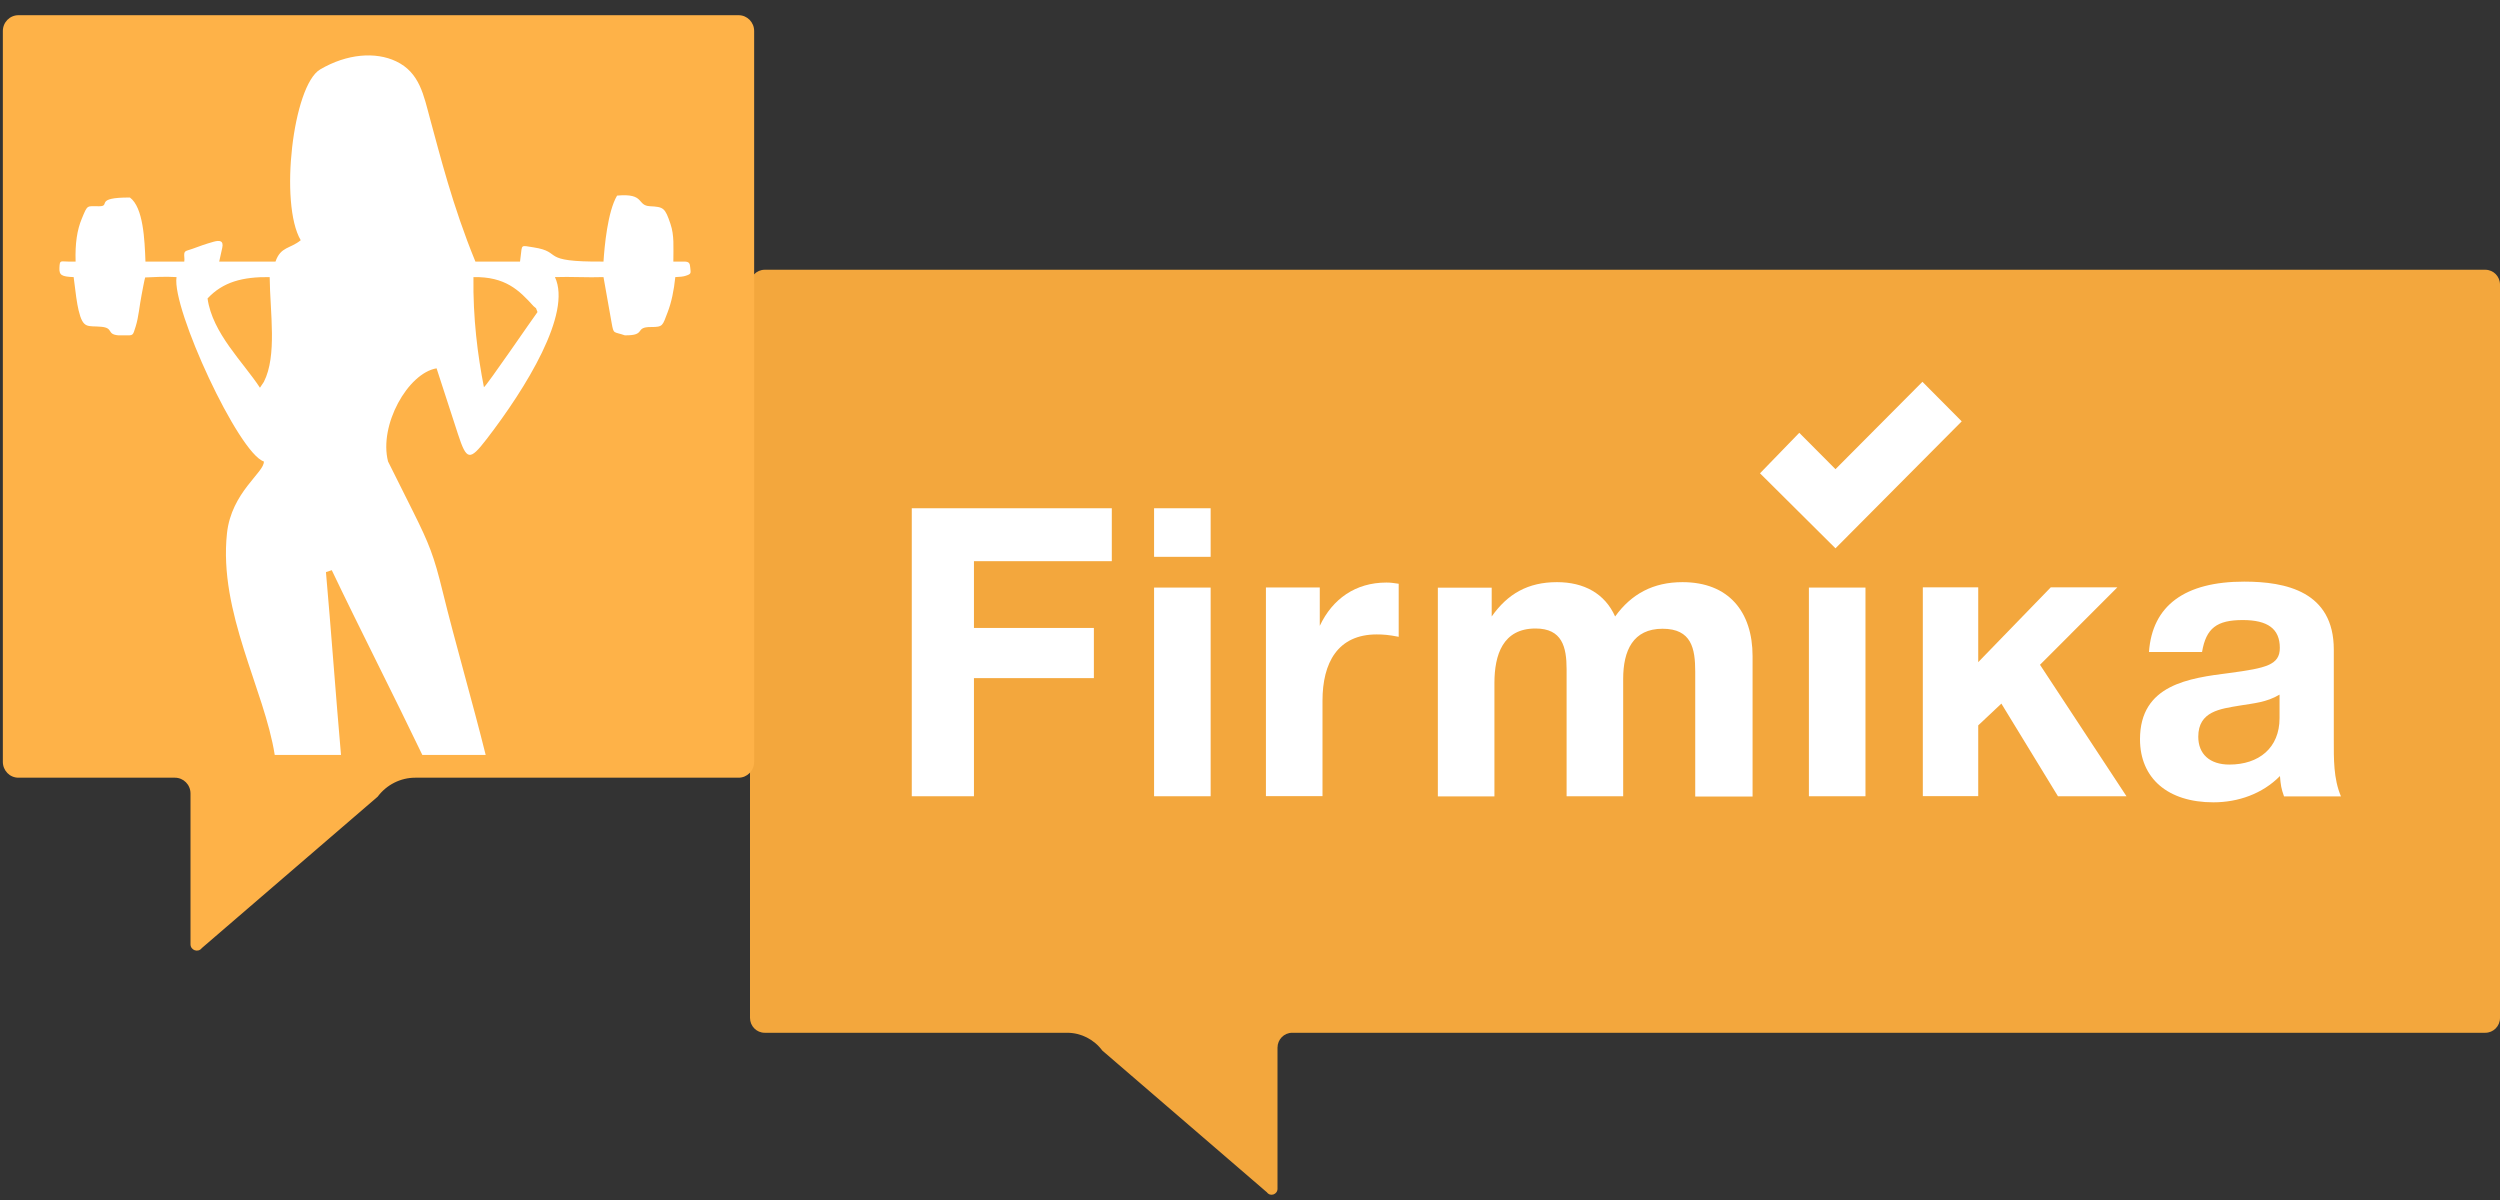 <svg width="100" height="48" viewBox="0 0 100 48" fill="none" xmlns="http://www.w3.org/2000/svg">
<rect x="0" y="0" width="100" height="48" fill="#333333" stroke="none"/>
<path fill-rule="evenodd" clip-rule="evenodd" d="M42.688 41.311C43.239 41.311 43.76 41.575 44.093 42.023L50.678 47.694C50.814 47.879 51.1 47.778 51.1 47.551V41.907C51.1 41.58 51.36 41.311 51.688 41.311H99.412C99.735 41.311 100 41.047 100 40.714V11.386C100 11.059 99.74 10.79 99.412 10.79H30.588C30.265 10.79 30 11.054 30 11.386V40.714C30 41.041 30.26 41.311 30.588 41.311H42.688Z" fill="#F3A73D"/>
<path d="M44.472 22.447H38.958V25.118H43.755V27.125H38.958V31.85H36.471V20.33H44.472V22.447Z" fill="white"/>
<path d="M48.426 22.273H46.163V20.33H48.426V22.273ZM48.426 31.85H46.163V23.503H48.426V31.85Z" fill="white"/>
<path d="M55.948 25.472C55.548 25.393 55.324 25.377 55.069 25.377C53.508 25.377 52.9 26.512 52.9 28.027V31.845H50.637V23.498H52.791V25.034C53.3 23.952 54.226 23.302 55.454 23.302C55.631 23.302 55.725 23.318 55.948 23.35V25.472Z" fill="white"/>
<path d="M67.809 31.85V26.866C67.809 25.942 67.663 25.15 66.503 25.15C65.323 25.15 64.927 26.021 64.927 27.156V31.85H62.664V26.771C62.664 25.879 62.487 25.14 61.421 25.14C60.115 25.14 59.777 26.19 59.777 27.325V31.855H57.514V23.508H59.668V24.659C60.308 23.751 61.119 23.286 62.279 23.286C63.361 23.286 64.194 23.741 64.605 24.659C65.26 23.751 66.134 23.286 67.299 23.286C69.146 23.286 70.103 24.469 70.103 26.248V31.86H67.809V31.85Z" fill="white"/>
<path d="M74.619 31.85H72.356V23.503H74.619V31.85Z" fill="white"/>
<path d="M81.6 26.591L85.059 31.85H82.318L80.055 28.144L79.129 29.015V31.845H76.913V23.492H79.129V26.486L82.032 23.492H84.695L81.6 26.591Z" fill="white"/>
<path d="M91.359 31.85C91.25 31.544 91.229 31.412 91.198 31.042C90.496 31.755 89.523 32.093 88.534 32.093C86.719 32.093 85.6 31.137 85.6 29.569C85.6 27.383 87.562 27.125 89.185 26.919C90.652 26.723 91.193 26.597 91.193 25.916C91.193 25.155 90.714 24.802 89.71 24.802C88.675 24.802 88.243 25.124 88.082 26.079H85.959C86.09 24.221 87.395 23.265 89.767 23.265C91.427 23.265 93.352 23.656 93.352 25.984V29.59C93.352 30.35 93.336 31.142 93.638 31.855H91.359V31.85ZM89.591 28.223C88.81 28.355 87.931 28.45 87.931 29.469C87.931 30.166 88.394 30.583 89.174 30.583C90.355 30.583 91.182 29.918 91.182 28.724V27.785C90.657 28.096 90.163 28.128 89.591 28.223Z" fill="white"/>
<path d="M78.469 16.854L73.419 21.933L70.4 18.932L71.971 17.312L73.419 18.767L76.897 15.272L78.469 16.854Z" fill="white"/>
<path fill-rule="evenodd" clip-rule="evenodd" d="M16.61 31.108C16.022 31.108 15.465 31.387 15.106 31.868L8.073 37.923C7.927 38.119 7.62 38.013 7.62 37.77V31.741C7.62 31.387 7.34 31.108 6.996 31.108H0.738C0.389 31.108 0.114 30.823 0.114 30.474V1.241C0.114 0.888 0.395 0.608 0.738 0.608H29.542C29.891 0.608 30.166 0.893 30.166 1.241V30.474C30.166 30.828 29.886 31.108 29.542 31.108H16.61Z" fill="#FEB248"/>
<path fill-rule="evenodd" clip-rule="evenodd" d="M19.016 10.463C19.613 10.463 20.203 10.463 20.801 10.463C20.809 10.391 20.818 10.321 20.827 10.25C20.889 9.771 20.816 9.813 21.34 9.894C22.569 10.084 21.508 10.484 24.14 10.463C24.178 9.873 24.302 8.468 24.683 7.824C25.816 7.719 25.457 8.222 25.999 8.249C26.543 8.276 26.601 8.309 26.819 8.958C26.975 9.419 26.934 9.869 26.934 10.463C27.081 10.463 27.224 10.463 27.368 10.463C27.574 10.463 27.596 10.54 27.61 10.704C27.629 10.927 27.668 10.957 27.415 11.035C27.323 11.064 27.212 11.075 27.012 11.084C26.956 11.621 26.86 12.093 26.701 12.502C26.499 13.022 26.529 13.083 26.045 13.081C25.351 13.077 25.878 13.427 24.993 13.413C24.535 13.254 24.549 13.384 24.466 12.921C24.357 12.309 24.251 11.694 24.14 11.084C23.541 11.108 22.796 11.061 22.198 11.084C22.882 12.535 21.039 15.522 19.459 17.572C18.784 18.448 18.663 18.42 18.318 17.362C18.033 16.486 17.75 15.607 17.463 14.733C16.314 14.927 15.149 17.007 15.522 18.459C15.856 19.122 16.187 19.787 16.518 20.452C17.169 21.756 17.36 22.243 17.706 23.659C18.202 25.684 18.918 28.142 19.427 30.197H16.893C15.794 27.903 14.347 25.065 13.271 22.807C13.193 22.83 13.116 22.861 13.038 22.884C13.241 25.166 13.437 27.889 13.64 30.197H10.989C10.582 27.593 8.739 24.497 9.079 21.332C9.258 19.681 10.586 18.89 10.554 18.459C9.545 18.133 6.866 12.342 7.061 11.084C6.618 11.053 6.093 11.087 5.807 11.098C5.777 11.179 5.69 11.667 5.664 11.796C5.577 12.236 5.547 12.673 5.429 13.053C5.305 13.453 5.333 13.413 4.971 13.413C4.86 13.413 4.756 13.413 4.731 13.413C4.253 13.372 4.559 13.114 4.042 13.07C3.505 13.023 3.325 13.172 3.143 12.41C3.078 12.139 3.024 11.736 2.946 11.084C2.461 11.066 2.365 11.002 2.377 10.719C2.391 10.387 2.414 10.463 2.735 10.463C2.831 10.463 2.926 10.463 3.024 10.463C3.002 9.738 3.083 9.2 3.271 8.749C3.509 8.172 3.466 8.25 3.966 8.25C4.458 8.251 3.735 7.895 5.197 7.901C5.733 8.297 5.787 9.594 5.818 10.463C6.338 10.463 6.851 10.463 7.371 10.463C7.381 10.397 7.378 10.345 7.373 10.296C7.346 10.002 7.417 10.057 7.696 9.953C7.98 9.847 8.222 9.76 8.546 9.669C8.782 9.603 8.954 9.622 8.89 9.913C8.849 10.096 8.811 10.28 8.768 10.463C9.521 10.463 10.266 10.463 11.02 10.463C11.229 9.858 11.602 9.959 12.029 9.609C11.167 8.15 11.718 3.422 12.805 2.778C13.885 2.143 15.025 2.065 15.84 2.451C16.795 2.902 16.948 3.823 17.204 4.759C17.59 6.163 18.099 8.232 19.016 10.463ZM18.938 11.084C18.915 12.723 19.108 14.222 19.357 15.487C19.442 15.467 21.294 12.756 21.5 12.482C21.399 12.249 21.5 12.389 21.344 12.249C20.762 11.604 20.211 11.061 18.938 11.084ZM10.787 11.084C9.707 11.069 8.916 11.278 8.302 11.938C8.496 13.328 9.723 14.477 10.398 15.509C10.453 15.431 10.499 15.354 10.554 15.276C11.09 14.22 10.802 12.513 10.787 11.084Z" fill="white"/>
</svg>
